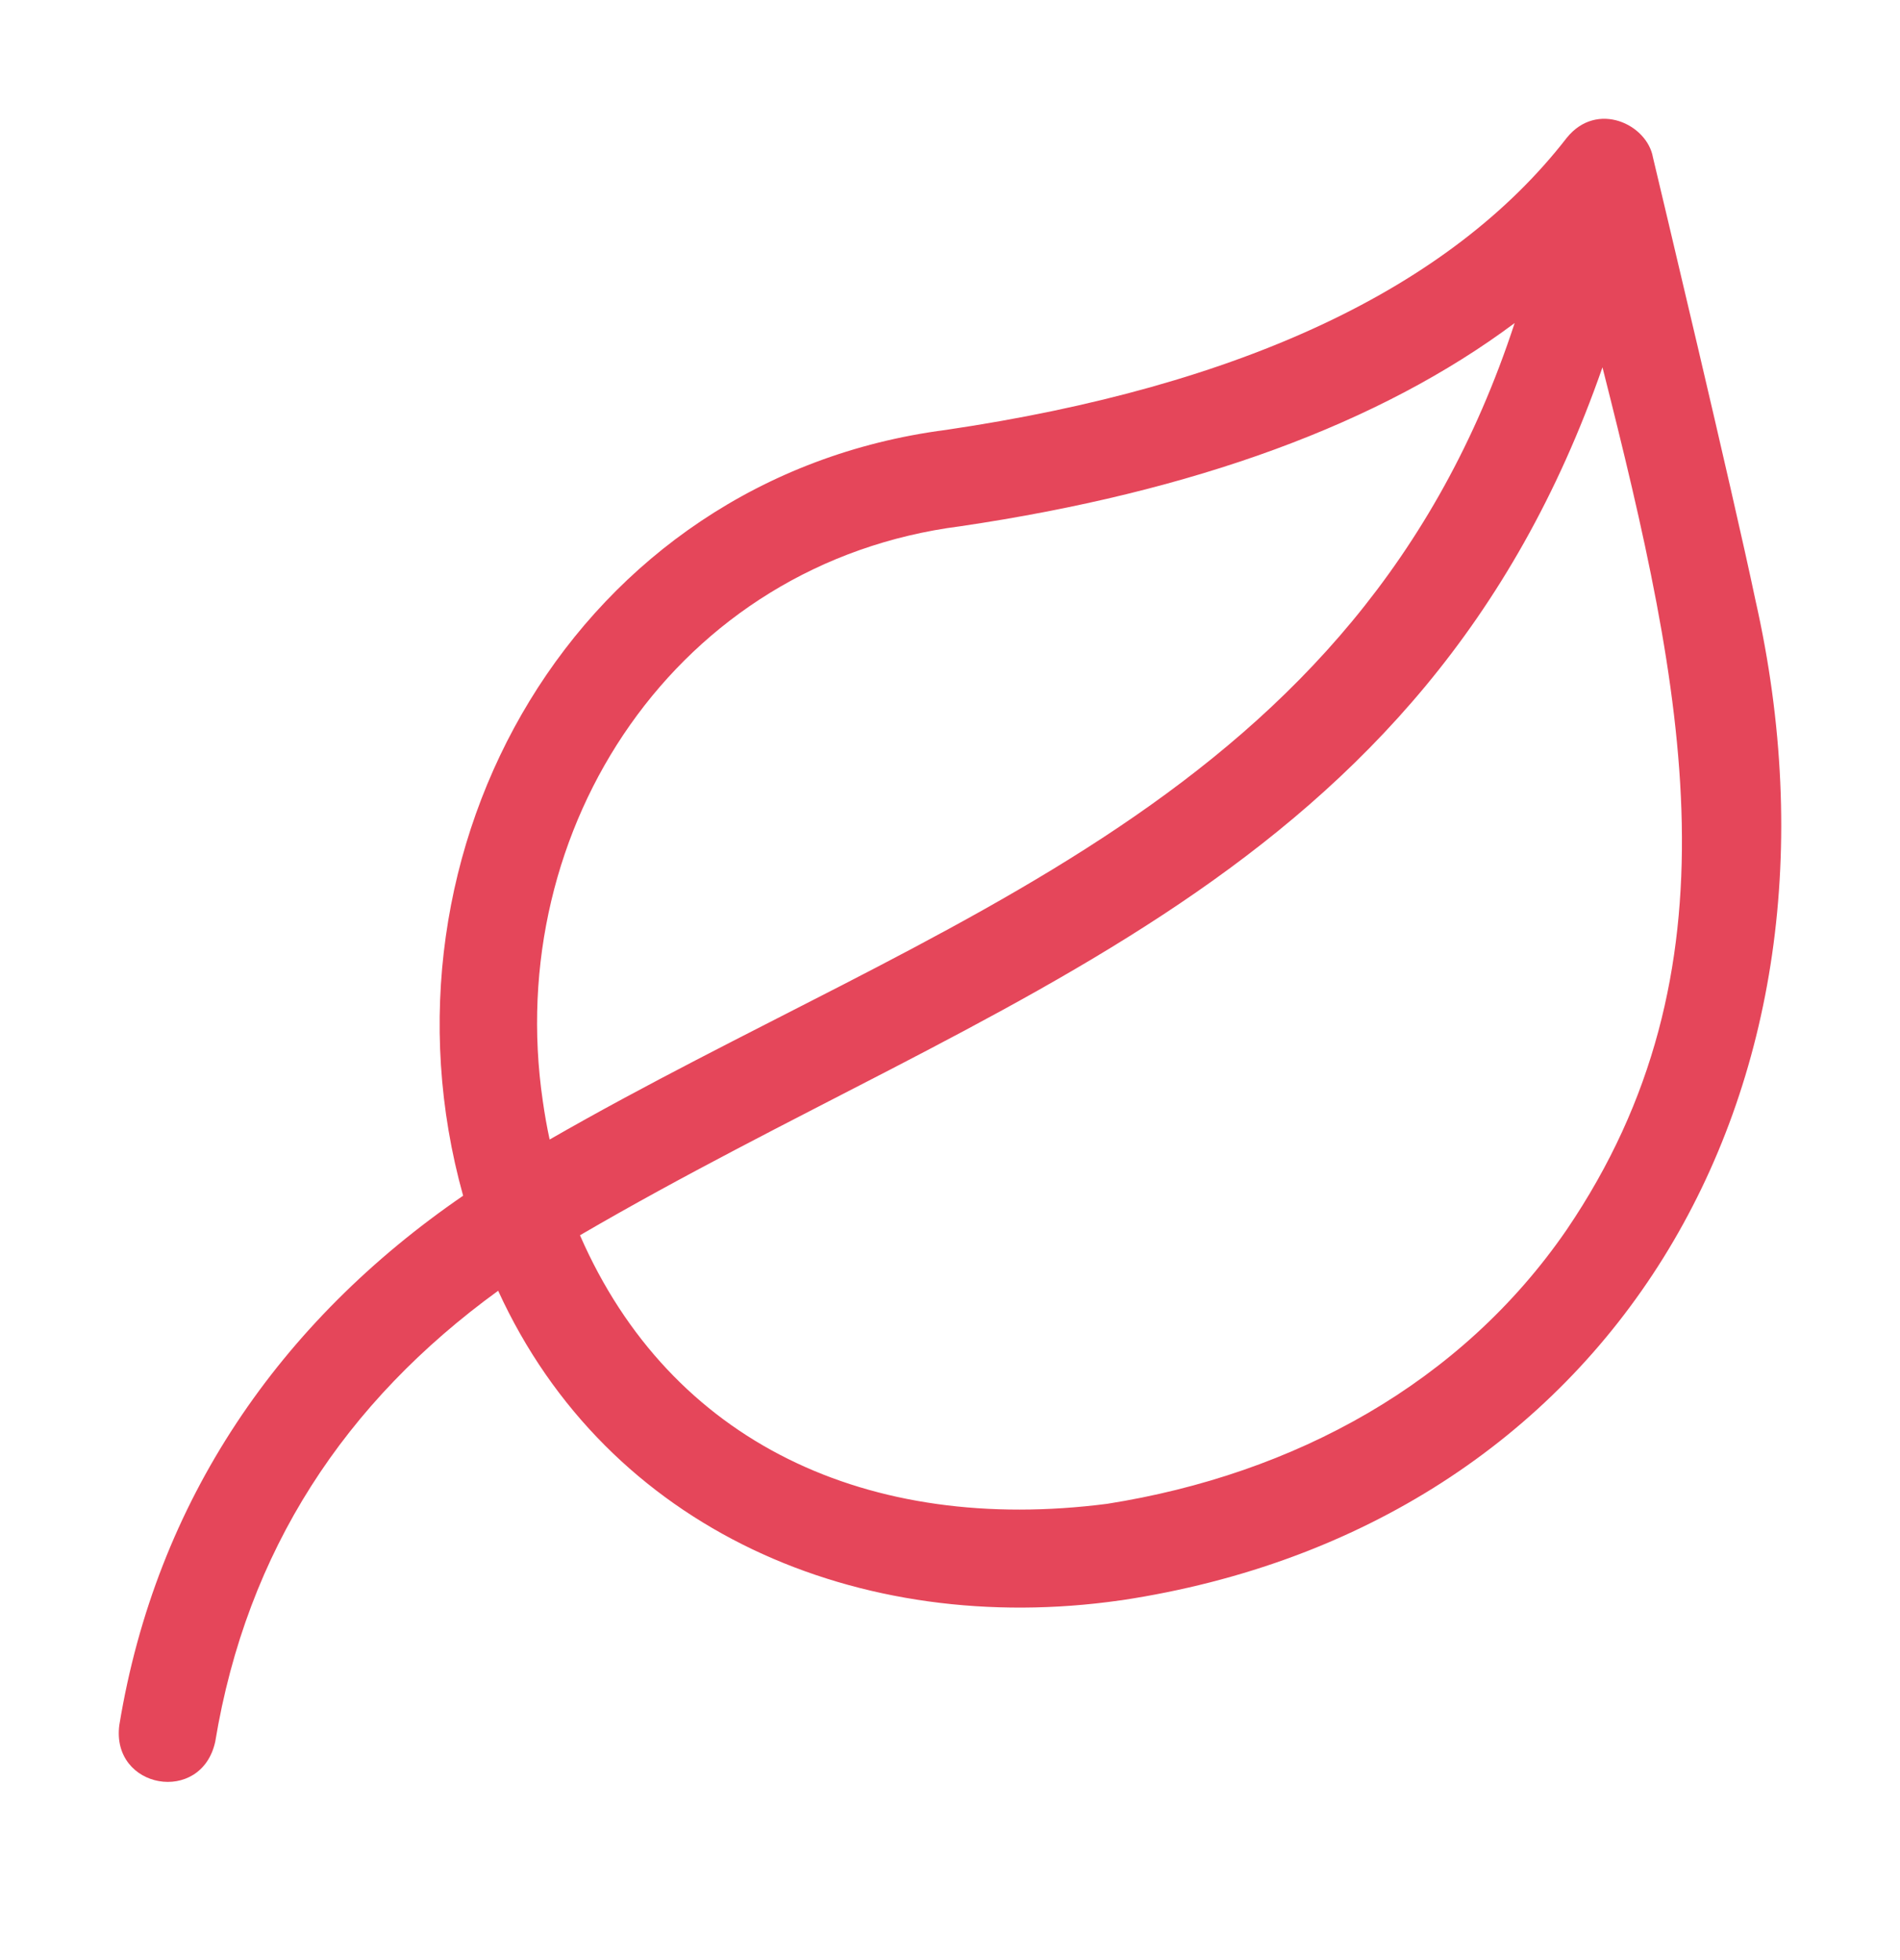 <svg width="32" height="33" viewBox="0 0 32 33" fill="none" xmlns="http://www.w3.org/2000/svg">
<path d="M29.565 10.103C29.182 8.276 27.935 3.054 27.839 2.649C27.741 2.092 26.896 1.69 26.388 2.32C24.427 4.849 20.911 6.504 15.931 7.238C9.707 8.047 6.171 14.292 7.8 20.131C4.715 22.248 2.63 25.26 2.01 29.041C1.866 30.119 3.392 30.391 3.625 29.323C4.158 26.098 5.813 23.602 8.39 21.731C10.231 25.756 14.466 27.572 18.867 26.944C18.876 26.943 18.884 26.942 18.892 26.941C27.108 25.701 31.445 18.421 29.565 10.103ZM9.142 18.538C8.465 13.933 11.402 9.47 16.175 8.86C20.116 8.279 23.241 7.132 25.51 5.439C22.871 13.491 15.788 15.434 9.257 19.185C9.211 18.973 9.173 18.757 9.142 18.538ZM26.384 20.707C24.608 23.288 21.804 24.819 18.648 25.318C14.627 25.834 11.294 24.294 9.768 20.797C16.76 16.718 23.968 14.857 26.989 6.184C28.38 11.677 29.361 16.327 26.384 20.707Z" fill="#E5465A"/>
</svg>
